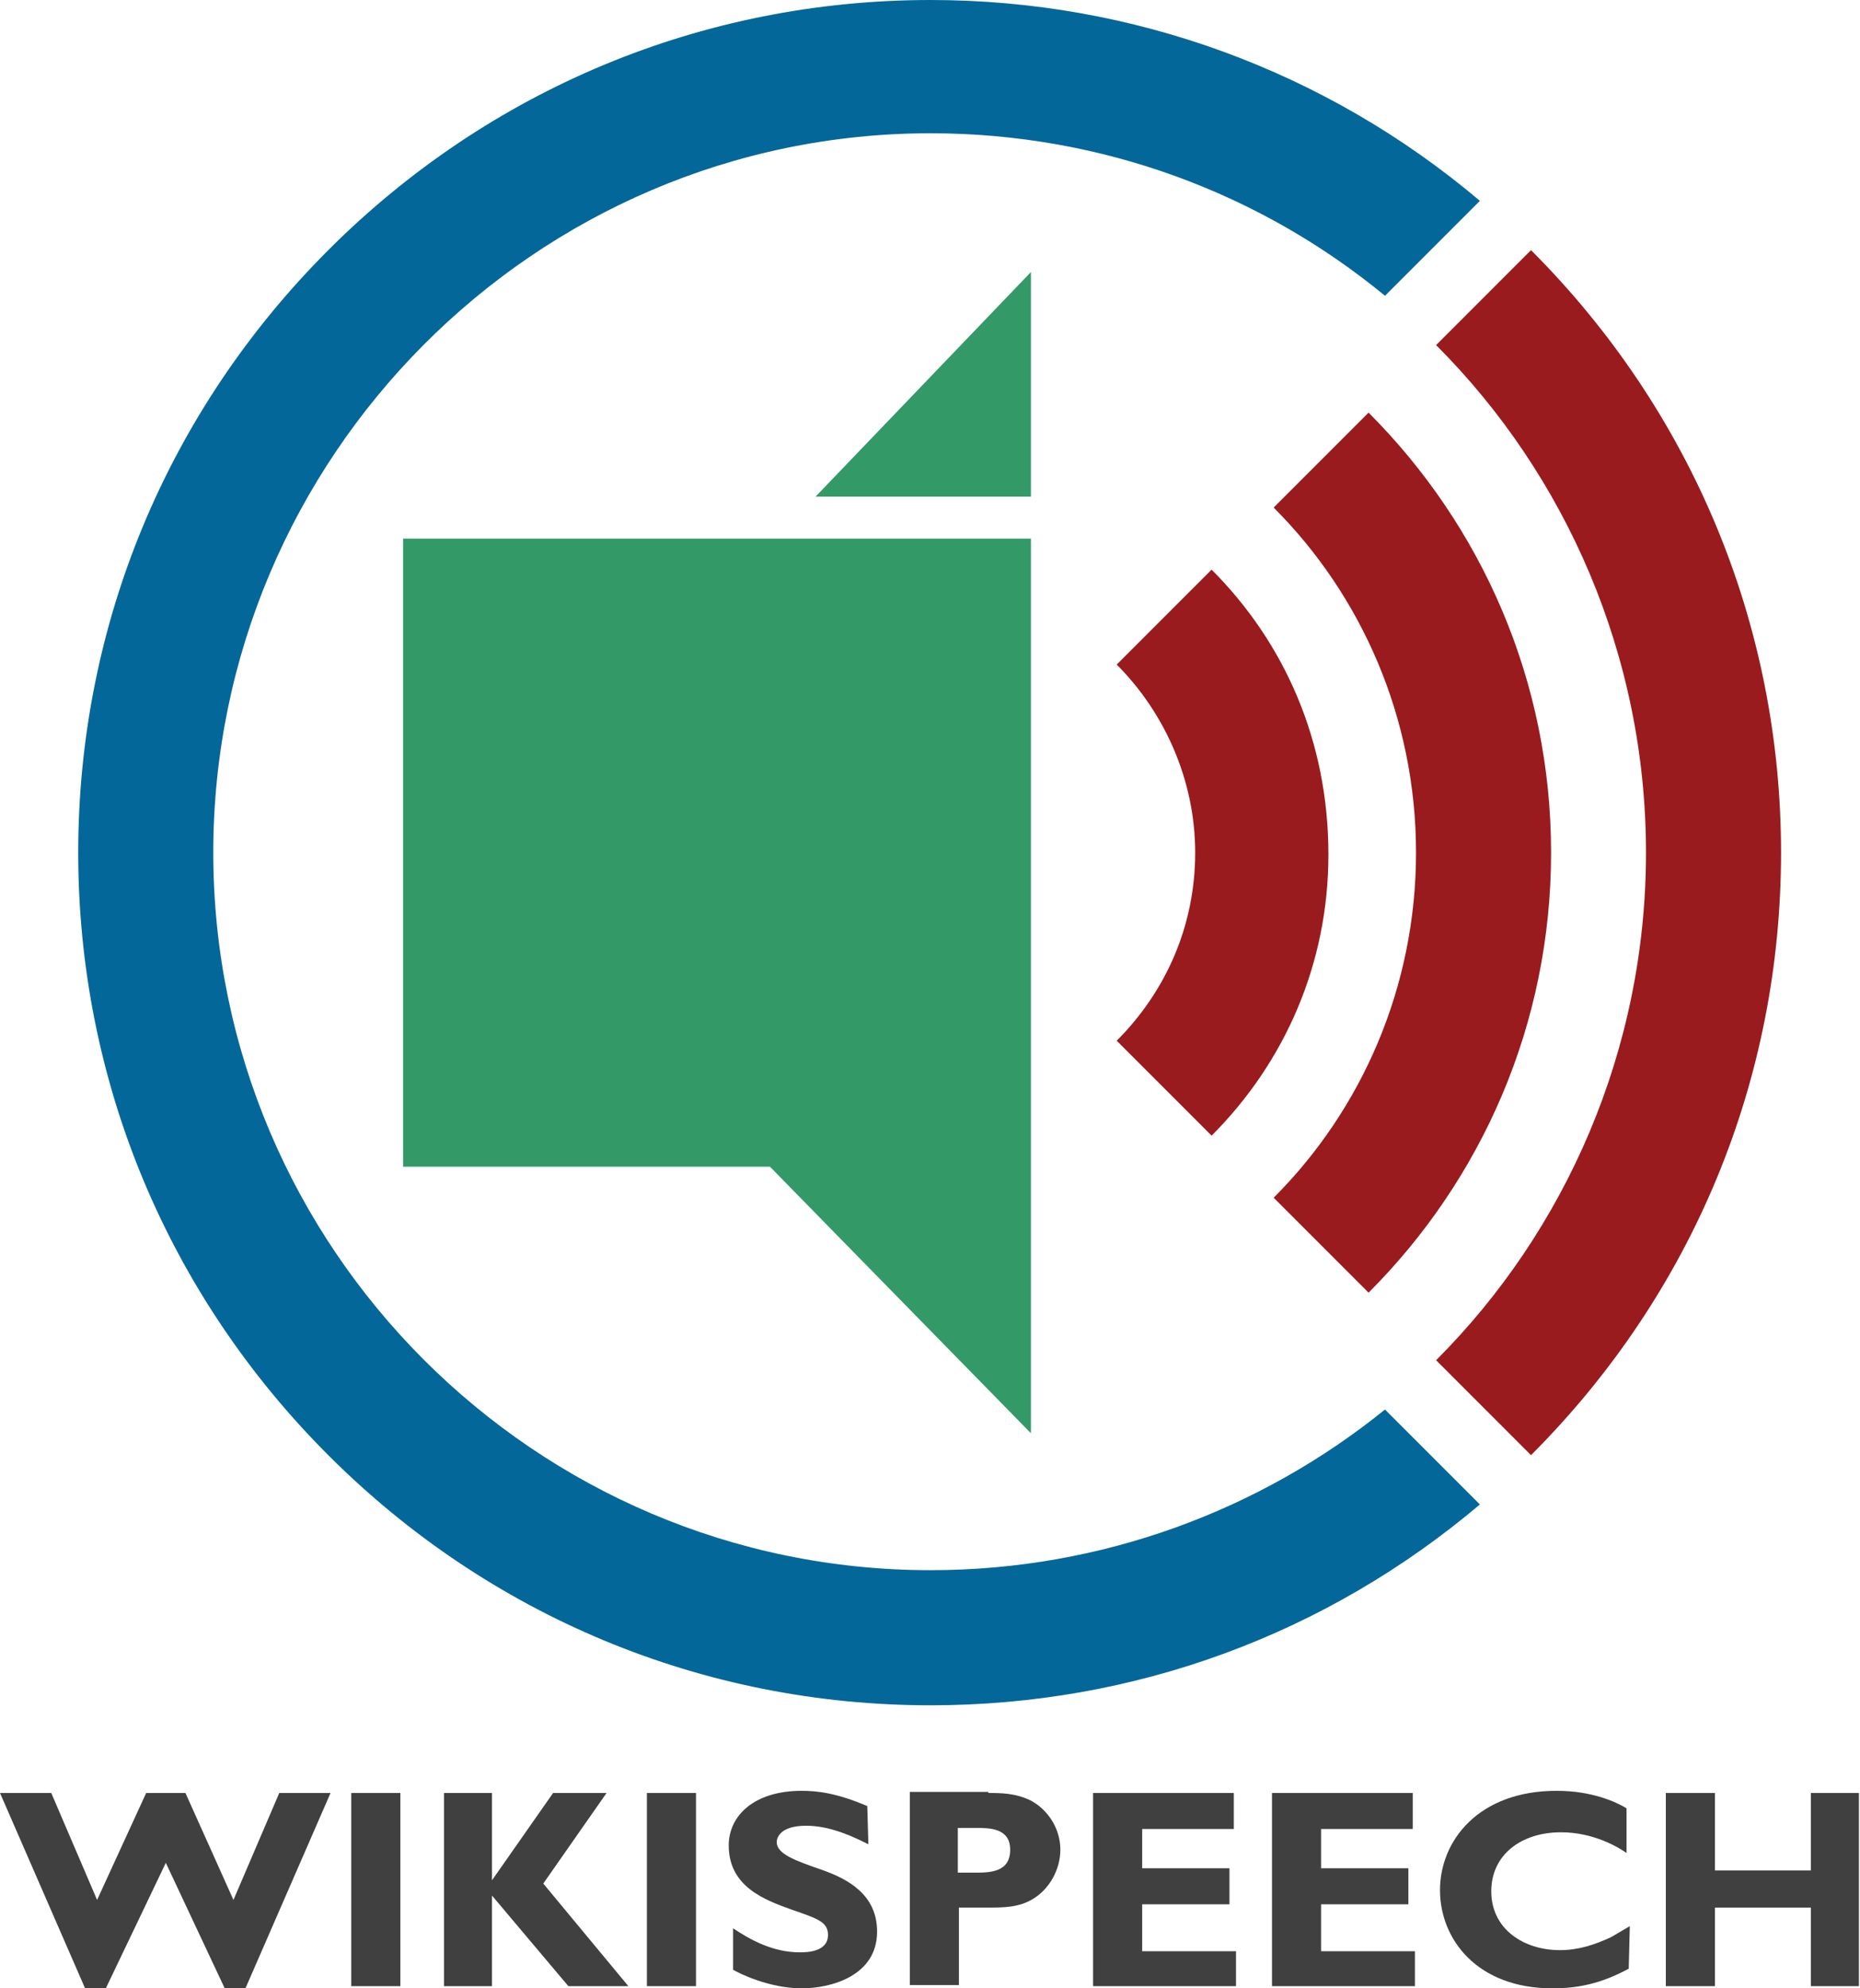 <?xml version="1.0" encoding="UTF-8" standalone="no"?>
<svg
   xmlns:dc="http://purl.org/dc/elements/1.1/"
   xmlns:cc="http://creativecommons.org/ns#"
   xmlns:rdf="http://www.w3.org/1999/02/22-rdf-syntax-ns#"
   xmlns:svg="http://www.w3.org/2000/svg"
   xmlns="http://www.w3.org/2000/svg"
   xmlns:sodipodi="http://sodipodi.sourceforge.net/DTD/sodipodi-0.dtd"
   xmlns:inkscape="http://www.inkscape.org/namespaces/inkscape"
   xml:space="preserve"
   enable-background="new 0 0 170.5 119.3"
   viewBox="0 0 170.5 182.193"
   height="182.193"
   width="170.5"
   y="0px"
   x="0px"
   id="Layer_1"
   version="1.0"
   sodipodi:docname="standard.svg"
   inkscape:version="0.92.1 r"><sodipodi:namedview
     pagecolor="#ffffff"
     bordercolor="#666666"
     borderopacity="1"
     objecttolerance="10"
     gridtolerance="10"
     guidetolerance="10"
     inkscape:pageopacity="0"
     inkscape:pageshadow="2"
     inkscape:window-width="1366"
     inkscape:window-height="716"
     id="namedview4581"
     showgrid="false"
     inkscape:zoom="2.8541175"
     inkscape:cx="85.25"
     inkscape:cy="91.096458"
     inkscape:window-x="0"
     inkscape:window-y="24"
     inkscape:window-maximized="1"
     inkscape:current-layer="Layer_1" /><defs
     id="defs3484" /><g
     transform="matrix(1.673,0,0,1.673,-66.274,0)"
     id="g3432"><g
       id="g3434"><g
         id="g3436"><path
           style="fill:#339967"
           id="path3438"
           d="m 96.1,63.8 0,-34.3 -14,0 -20.4,0 0,34.4 20.1,0 14.3,14.6 0,-14.7 0,0 z" /></g></g><g
       id="g3440"><polygon
         style="fill:#339967"
         id="polygon3442"
         points="96.1,14.9 84.3,27.2 96.1,27.2 " /></g><g
       id="g3444"><path
         style="fill:#991b1e"
         id="path3446"
         d="m 137.2,46.7 c 0,-12.5 -4.9,-24.2 -13.7,-33 l -5.2,5.2 c 7.1,7.1 11.5,17 11.5,27.8 0,10.8 -4.4,20.7 -11.5,27.8 l 5.2,5.2 c 8.9,-8.9 13.7,-20.6 13.7,-33 z" /></g><g
       id="g3448"><path
         style="fill:#991b1e"
         id="path3450"
         d="m 114.6,22.6 -5.2,5.2 c 4.8,4.8 7.8,11.5 7.8,18.9 0,7.4 -3,14.1 -7.8,18.9 l 5.2,5.2 c 6.2,-6.2 10,-14.7 10,-24.1 0,-9.4 -3.8,-17.9 -10,-24.1 z" /></g><g
       id="g3452"><path
         style="fill:#991b1e"
         id="path3454"
         d="m 106,31.2 -5.2,5.2 c 2.6,2.6 4.3,6.3 4.3,10.3 0,4 -1.6,7.6 -4.3,10.3 l 5.2,5.2 c 4,-4 6.4,-9.4 6.4,-15.4 0,-6.2 -2.4,-11.6 -6.4,-15.6 z" /></g><g
       id="g3456"><path
         style="fill:#046799"
         id="path3458"
         d="m 57.6,13.7 c -8.8,8.8 -13.7,20.5 -13.7,33 0,12.5 4.9,24.2 13.7,33 8.8,8.8 20.5,13.7 33,13.7 11.2,0 21.7,-3.9 30.1,-11 l -5.2,-5.2 C 108.7,82.7 100,86 90.6,86 68.9,86 51.3,68.3 51.3,46.7 51.3,25.1 68.9,7.3 90.6,7.3 c 9.4,0 18.1,3.3 24.9,8.9 L 120.7,11 C 112.3,3.9 101.7,0 90.6,0 78.1,0 66.4,4.9 57.6,13.7 Z" /></g></g><g
     transform="translate(0,62.893)"
     id="g3460"><path
       style="fill:#404040"
       id="path3462"
       d="m 22.5,119.3 -1.9,0 -5.4,-11.5 -5.5,11.5 -1.9,0 -7.8,-17.9 4.7,0 4.2,9.8 4.5,-9.8 3.6,0 4.4,9.8 4.2,-9.8 4.7,0 -7.8,17.9 z" /><path
       style="fill:#404040"
       id="path3464"
       d="m 36.7,119.1 -4.5,0 0,-17.7 4.5,0 0,17.7 z" /><path
       style="fill:#404040"
       id="path3466"
       d="m 49.8,109.7 7.8,9.4 -5.5,0 -7,-8.3 0,8.3 -4.4,0 0,-17.7 4.4,0 0,8 5.6,-8 4.9,0 -5.8,8.3 z" /><path
       style="fill:#404040"
       id="path3468"
       d="m 63.8,119.1 -4.5,0 0,-17.7 4.5,0 0,17.7 z" /><path
       style="fill:#404040"
       id="path3470"
       d="m 79.6,106.1 c -1.2,-0.6 -3.4,-1.7 -5.7,-1.7 -2.6,0 -2.7,1.3 -2.7,1.5 0,1.1 1.7,1.7 4.3,2.6 2.2,0.8 4.9,2.2 4.9,5.6 0,4.1 -4.3,5.2 -6.9,5.2 -3,0 -5.8,-1.4 -6.3,-1.7 l 0,-3.8 c 1.5,1 3.6,2.2 6.1,2.2 0.6,0 2.6,0 2.6,-1.6 0,-1.2 -1,-1.5 -3.3,-2.3 -2.5,-0.9 -5.8,-2.1 -5.8,-5.9 0,-2.7 2.3,-5 6.7,-5 1.4,0 3.2,0.2 6,1.4 l 0.1,3.5 0,0 z" /><path
       style="fill:#404040"
       id="path3472"
       d="m 90.6,101.4 c 1.1,0 2.5,0 3.9,0.7 1.5,0.8 2.7,2.5 2.7,4.5 0,1.8 -1,3.6 -2.5,4.5 -1.3,0.8 -2.7,0.8 -4.2,0.8 l -2.6,0 0,7.1 -4.5,0 0,-17.7 7.2,0 z m -2.8,3.2 0,4.1 1.5,0 c 1.4,0 3.3,0 3.3,-2.1 0,-2 -1.9,-2 -3.2,-2 l -1.6,0 0,0 z" /><path
       style="fill:#404040"
       id="path3474"
       d="m 113.3,119.1 -13.1,0 0,-17.7 12.9,0 0,3.3 -8.4,0 0,3.6 8,0 0,3.3 -8,0 0,4.3 8.6,0 0,3.2 z" /><path
       style="fill:#404040"
       id="path3476"
       d="m 129.7,119.1 -13.1,0 0,-17.7 12.9,0 0,3.3 -8.4,0 0,3.6 8,0 0,3.3 -8,0 0,4.3 8.6,0 0,3.2 z" /><path
       style="fill:#404040"
       id="path3478"
       d="m 149.3,117.5 c -2.6,1.4 -4.7,1.8 -7,1.8 -6.9,0 -10.3,-4.5 -10.3,-9 0,-4.5 3.5,-9.1 10.7,-9.1 3.2,0 5.4,1 6.4,1.6 l 0,4.1 c -0.7,-0.5 -3,-1.9 -6,-1.9 -3.7,0 -6.4,2.1 -6.4,5.4 0,3.5 3,5.4 6.3,5.4 1.7,0 3.2,-0.5 4.7,-1.2 l 1.7,-1 -0.1,3.9 0,0 z" /><path
       style="fill:#404040"
       id="path3480"
       d="m 170.5,119.1 -4.5,0 0,-7.2 -8.8,0 0,7.2 -4.5,0 0,-17.7 4.5,0 0,7.1 8.8,0 0,-7.1 4.4,0 0,17.7 z" /></g></svg>